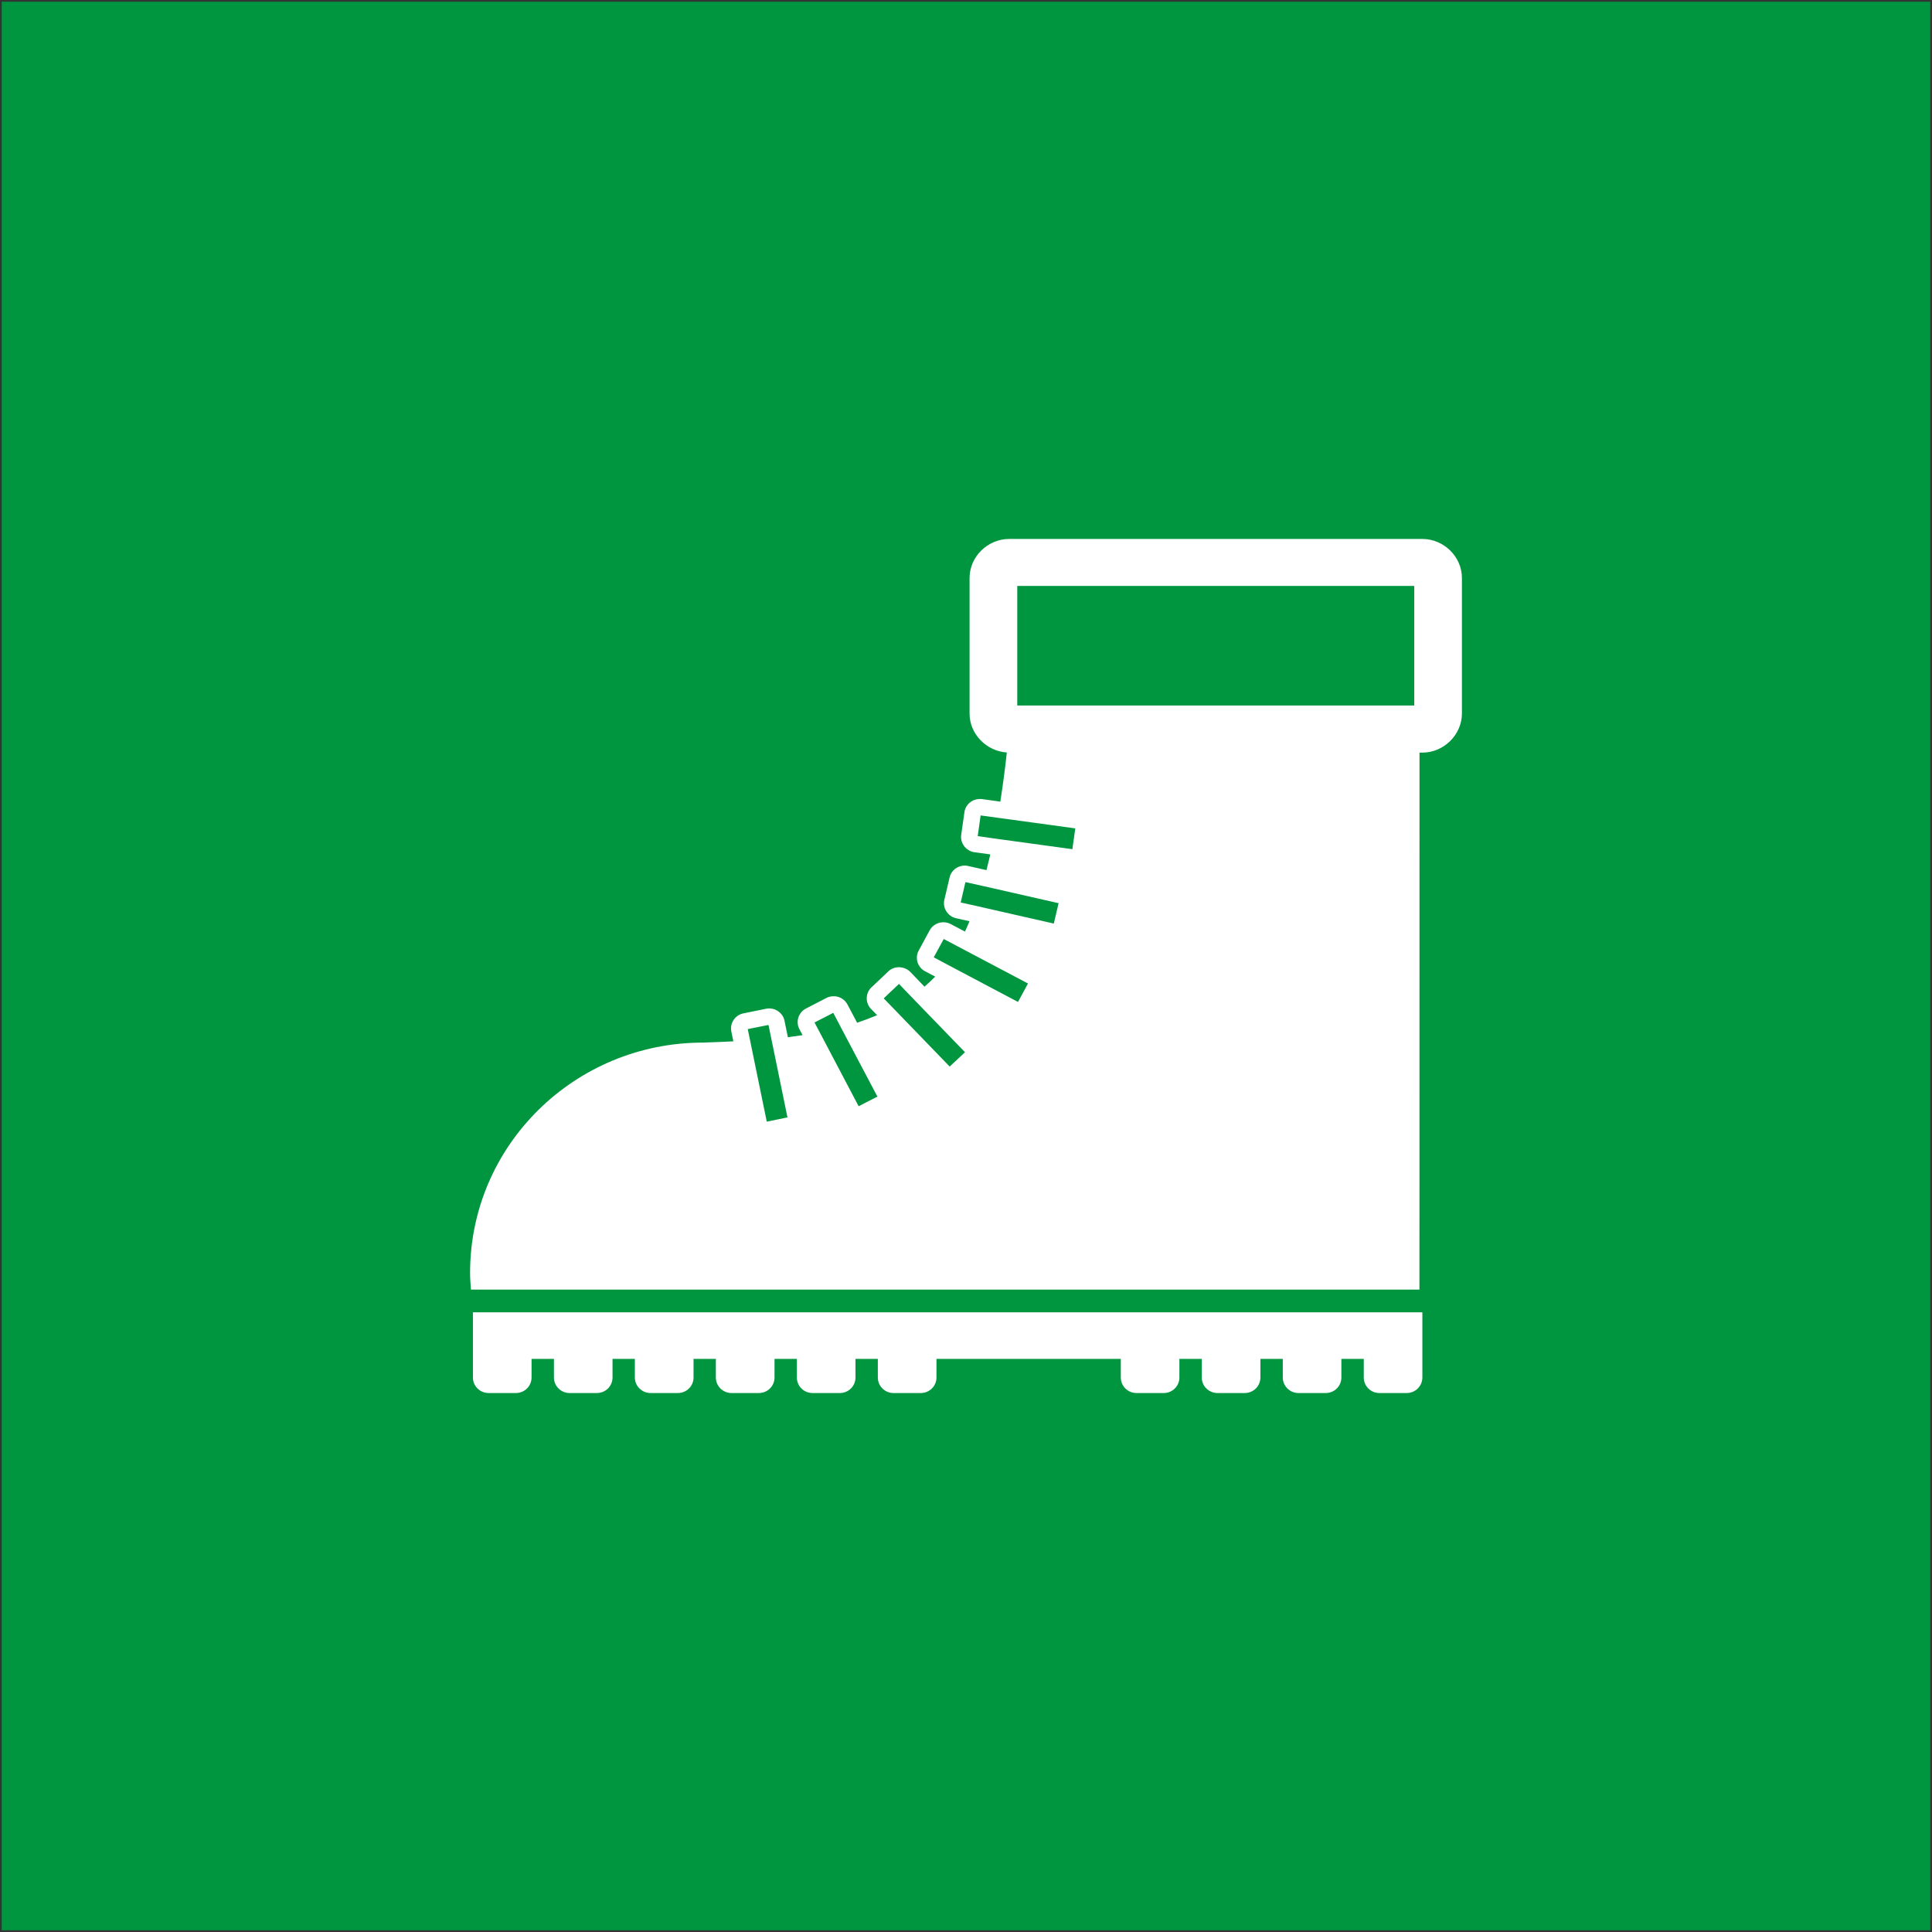 <?xml version="1.0" standalone="no"?>
<!DOCTYPE svg PUBLIC "-//W3C//DTD SVG 1.1//EN" "http://www.w3.org/Graphics/SVG/1.1/DTD/svg11.dtd">
<!--Generator: Xara Designer (www.xara.com), SVG filter version: 4.0.0.1-->
<svg stroke-width="0.501" stroke-linejoin="bevel" fill-rule="evenodd" xmlns:xlink="http://www.w3.org/1999/xlink" xmlns="http://www.w3.org/2000/svg" version="1.1" overflow="visible" width="140.25pt" height="140.25pt" viewBox="0 0 140.25 140.25">
 <rect x="0" y="0" width="140.25" height="140.25" fill="#333333" stroke="none"/>
 <defs>
  <marker id="DefaultArrow2" markerUnits="strokeWidth" viewBox="0 0 1 1" markerWidth="1" markerHeight="1" overflow="visible" orient="auto">
   <!-- REF_ARROW_STRAIGHT (-2) -->
   <g transform="scale(0.009)">
    <!-- 1/108 -->
    <path d="M -9 54 L -9 -54 L 117 0 z"/>
   </g>
  </marker>
  <marker id="DefaultArrow3" markerUnits="strokeWidth" viewBox="0 0 1 1" markerWidth="1" markerHeight="1" overflow="visible" orient="auto">
   <!-- REF_ARROW_ANGLED -->
   <g transform="scale(0.009)">
    <path d="M -27 54 L -9 0 L -27 -54 L 135 0 z"/>
   </g>
  </marker>
  <marker id="DefaultArrow4" markerUnits="strokeWidth" viewBox="0 0 1 1" markerWidth="1" markerHeight="1" overflow="visible" orient="auto">
   <!-- REF_ARROW_ROUNDED -->
   <g transform="scale(0.009)">
    <path d="M -9,0 L -9,-45 C -9,-51.708 2.808,-56.580 9,-54 L 117,-9 C 120.916,-7.369 126.000,-4.242 126,0 C 126,4.242 120.916,7.369 117,9 L 9,54 C 2.808,56.580 -9,51.708 -9,45 z"/>
   </g>
  </marker>
  <marker id="DefaultArrow5" markerUnits="strokeWidth" viewBox="0 0 1 1" markerWidth="1" markerHeight="1" overflow="visible" orient="auto">
   <!-- REF_ARROW_SPOT -->
   <g transform="scale(0.009)">
    <path d="M -54, 0 C -54,29.807 -29.807,54 0,54 C 29.807,54 54,29.807 54,0 C 54,-29.807 29.807,-54 0,-54 C -29.807,-54 -54,-29.807 -54,0 z"/>
   </g>
  </marker>
  <marker id="DefaultArrow6" markerUnits="strokeWidth" viewBox="0 0 1 1" markerWidth="1" markerHeight="1" overflow="visible" orient="auto">
   <!-- REF_ARROW_DIAMOND -->
   <g transform="scale(0.009)">
    <path d="M -63,0 L 0,63 L 63,0 L 0,-63 z"/>
   </g>
  </marker>
  <marker id="DefaultArrow7" markerUnits="strokeWidth" viewBox="0 0 1 1" markerWidth="1" markerHeight="1" overflow="visible" orient="auto">
   <!-- REF_ARROW_FEATHER -->
   <g transform="scale(0.009)">
    <path d="M 18,-54 L 108,-54 L 63,0 L 108,54 L 18, 54 L -36,0 z"/>
   </g>
  </marker>
  <marker id="DefaultArrow8" markerUnits="strokeWidth" viewBox="0 0 1 1" markerWidth="1" markerHeight="1" overflow="visible" orient="auto">
   <!-- REF_ARROW_FEATHER2 -->
   <g transform="scale(0.009)">
    <path d="M -36,0 L 18,-54 L 54,-54 L 18,-18 L 27,-18 L 63,-54 L 99,-54 L 63,-18 L 72,-18 L 108,-54 L 144,-54 L 90,0 L 144,54 L 108,54 L 72,18 L 63,18 L 99,54 L 63,54 L 27,18 L 18,18 L 54,54 L 18,54 z"/>
   </g>
  </marker>
  <marker id="DefaultArrow9" markerUnits="strokeWidth" viewBox="0 0 1 1" markerWidth="1" markerHeight="1" overflow="visible" orient="auto">
   <!-- REF_ARROW_HOLLOWDIAMOND -->
   <g transform="scale(0.009)">
    <path d="M 0,45 L -45,0 L 0, -45 L 45, 0 z M 0, 63 L-63, 0 L 0, -63 L 63, 0 z"/>
   </g>
  </marker>
  <filter id="StainedFilter">
   <feBlend mode="multiply" in2="BackgroundImage" in="SourceGraphic" result="blend"/>
   <feComposite in="blend" in2="SourceAlpha" operator="in" result="comp"/>
  </filter>
  <filter id="BleachFilter">
   <feBlend mode="screen" in2="BackgroundImage" in="SourceGraphic" result="blend"/>
   <feComposite in="blend" in2="SourceAlpha" operator="in" result="comp"/>
  </filter>
  <filter id="InvertTransparencyBitmapFilter">
   <feComponentTransfer>
    <feFuncR type="gamma" amplitude="1.055" exponent=".417" offset="-0.055"/>
    <feFuncG type="gamma" amplitude="1.055" exponent=".417" offset="-0.055"/>
    <feFuncB type="gamma" amplitude="1.055" exponent=".417" offset="-0.055"/>
   </feComponentTransfer>
   <feComponentTransfer>
    <feFuncR type="linear" slope="-1" intercept="1"/>
    <feFuncG type="linear" slope="-1" intercept="1"/>
    <feFuncB type="linear" slope="-1" intercept="1"/>
    <feFuncA type="linear" slope="1" intercept="0"/>
   </feComponentTransfer>
   <feComponentTransfer>
    <feFuncR type="gamma" amplitude="1" exponent="2.4" offset="0"/>
    <feFuncG type="gamma" amplitude="1" exponent="2.4" offset="0"/>
    <feFuncB type="gamma" amplitude="1" exponent="2.4" offset="0"/>
   </feComponentTransfer>
  </filter>
 </defs>
 <g id="Document" fill="none" stroke="black" font-family="Times New Roman" font-size="16" transform="scale(1 -1)">
  <g id="Spread" transform="translate(0 -140.25)">
   <g id="SVG Document">
    <g id="ClipView" stroke="none">
     <path d="M 0.125,140.125 L 140.125,140.125 L 140.125,0.125 L 0.125,0.125 L 0.125,140.125 L 0.125,140.125 Z" marker-start="none" marker-end="none"/>
     <clipPath id="ClipPath">
      <path d="M 0.125,0.125 L 0.125,140.125 L 140.125,140.125 L 140.125,0.125 L 0.125,0.125 Z"/>
     </clipPath>
     <g clip-path="url(#ClipPath)">
      <path d="M -9.875,150.124 L -9.875,-9.875 L 150.124,-9.875 L 150.124,150.124 L -9.875,150.124 Z" fill="#009640" fill-rule="nonzero" marker-start="none" marker-end="none"/>
     </g>
    </g>
    <g id="ClipView_1" fill-rule="nonzero" stroke="none">
     <path d="M 73.256,101.125 C 71.697,101.125 70.384,99.835 70.384,98.295 L 70.384,88.445 C 70.384,86.965 71.603,85.725 73.087,85.625 C 72.972,84.515 72.809,83.295 72.616,82.055 L 71.275,82.245 C 71.197,82.245 71.122,82.255 71.05,82.245 C 70.534,82.215 70.084,81.825 70.012,81.295 L 69.775,79.635 C 69.694,79.045 70.125,78.475 70.728,78.385 L 71.89,78.225 C 71.803,77.845 71.709,77.465 71.612,77.085 L 70.275,77.385 C 70.2,77.405 70.125,77.415 70.05,77.415 C 69.534,77.425 69.053,77.075 68.934,76.555 L 68.553,74.925 C 68.415,74.335 68.8,73.735 69.394,73.595 L 70.381,73.375 C 70.272,73.115 70.162,72.865 70.047,72.625 L 69.003,73.175 C 68.869,73.245 68.725,73.285 68.578,73.295 C 68.144,73.335 67.703,73.115 67.487,72.715 L 66.687,71.235 C 66.4,70.705 66.609,70.025 67.15,69.745 L 67.89,69.355 C 67.64,69.095 67.381,68.855 67.109,68.625 L 66.072,69.705 C 65.859,69.915 65.575,70.025 65.287,70.035 C 65,70.045 64.709,69.945 64.487,69.735 L 63.262,68.575 C 62.822,68.165 62.803,67.445 63.225,67.015 L 63.672,66.555 C 63.2,66.355 62.715,66.175 62.222,66.005 L 61.519,67.335 C 61.306,67.735 60.869,67.965 60.434,67.925 C 60.29,67.915 60.147,67.885 60.012,67.815 L 58.503,67.035 C 57.962,66.755 57.747,66.085 58.028,65.545 L 58.262,65.105 C 57.906,65.055 57.553,65.005 57.194,64.955 L 56.947,66.165 C 56.84,66.675 56.365,67.045 55.85,67.045 C 55.775,67.045 55.7,67.035 55.625,67.025 L 53.962,66.685 C 53.365,66.565 52.969,65.975 53.087,65.385 L 53.237,64.655 C 52.506,64.625 51.772,64.585 51.043,64.565 C 41.699,64.565 34.125,57.085 34.125,47.855 C 34.125,47.445 34.156,47.035 34.188,46.635 L 103.041,46.635 L 103.041,53.805 L 103.047,53.805 L 103.047,85.615 L 103.253,85.615 C 104.813,85.615 106.125,86.915 106.125,88.455 L 106.125,98.295 C 106.125,99.835 104.813,101.125 103.253,101.125 L 73.256,101.125 L 73.256,101.125 Z M 73.847,97.715 L 102.665,97.715 L 102.665,89.035 L 73.847,89.035 L 73.847,97.715 L 73.847,97.715 Z M 71.187,81.055 L 72.434,80.885 L 78.059,80.115 L 77.847,78.605 L 72.15,79.385 L 70.975,79.555 L 71.187,81.055 L 71.187,81.055 Z M 70.084,76.215 L 71.3,75.945 L 76.847,74.685 L 76.5,73.205 L 70.825,74.495 L 69.74,74.735 L 70.084,76.215 L 70.084,76.215 Z M 68.509,72.085 L 69.512,71.555 L 74.625,68.855 L 73.9,67.515 L 68.684,70.275 L 67.784,70.755 L 68.509,72.085 L 68.509,72.085 Z M 65.259,68.825 L 66.153,67.895 L 70.053,63.865 L 68.94,62.825 L 64.812,67.095 L 64.15,67.775 L 65.259,68.825 L 65.259,68.825 Z M 60.49,66.725 L 61.05,65.655 L 63.694,60.645 L 62.331,59.945 L 59.506,65.315 L 59.503,65.315 L 59.128,66.025 L 60.49,66.725 L 60.49,66.725 Z M 55.787,65.845 L 55.997,64.825 L 57.165,59.135 L 55.662,58.825 L 54.453,64.715 L 54.281,65.545 L 55.787,65.845 L 55.787,65.845 Z M 34.331,44.985 L 34.331,40.255 C 34.331,39.625 34.841,39.125 35.475,39.125 L 37.447,39.125 C 38.078,39.125 38.587,39.625 38.587,40.255 L 38.587,41.605 L 40.212,41.605 L 40.212,40.255 C 40.212,39.625 40.722,39.125 41.353,39.125 L 43.325,39.125 C 43.956,39.125 44.466,39.625 44.466,40.255 L 44.466,41.605 L 46.087,41.605 L 46.087,40.255 C 46.087,39.625 46.6,39.125 47.231,39.125 L 49.203,39.125 C 49.837,39.125 50.347,39.625 50.347,40.255 L 50.347,41.605 L 51.966,41.605 L 51.966,40.255 C 51.966,39.625 52.478,39.125 53.109,39.125 L 55.084,39.125 C 55.716,39.125 56.225,39.625 56.225,40.255 L 56.225,41.605 L 57.847,41.605 L 57.847,40.255 C 57.847,39.625 58.356,39.125 58.987,39.125 L 60.963,39.125 C 61.594,39.125 62.103,39.625 62.103,40.255 L 62.103,41.605 L 63.725,41.605 L 63.725,40.255 C 63.725,39.625 64.234,39.125 64.866,39.125 L 66.838,39.125 C 67.472,39.125 67.981,39.625 67.981,40.255 L 67.981,41.605 L 81.363,41.605 L 81.363,40.255 C 81.363,39.625 81.872,39.125 82.504,39.125 L 84.475,39.125 C 85.107,39.125 85.616,39.625 85.616,40.255 L 85.616,41.605 L 87.241,41.605 L 87.241,40.255 C 87.241,39.625 87.75,39.125 88.385,39.125 L 90.354,39.125 C 90.988,39.125 91.497,39.625 91.497,40.255 L 91.497,41.605 L 93.122,41.605 L 93.122,40.255 C 93.122,39.625 93.632,39.125 94.263,39.125 L 96.235,39.125 C 96.866,39.125 97.375,39.625 97.375,40.255 L 97.375,41.605 L 99,41.605 L 99,40.255 C 99,39.625 99.51,39.125 100.141,39.125 L 102.113,39.125 C 102.744,39.125 103.254,39.625 103.254,40.255 L 103.254,44.985 L 34.331,44.985 L 34.331,44.985 Z" marker-start="none" marker-end="none"/>
     <clipPath id="ClipPath_1">
      <path d="M 34.331,40.255 L 34.331,44.985 L 103.254,44.985 L 103.254,40.255 C 103.254,39.625 102.744,39.125 102.113,39.125 L 100.141,39.125 C 99.51,39.125 99,39.625 99,40.255 L 99,41.605 L 97.375,41.605 L 97.375,40.255 C 97.375,39.625 96.866,39.125 96.235,39.125 L 94.263,39.125 C 93.632,39.125 93.122,39.625 93.122,40.255 L 93.122,41.605 L 91.497,41.605 L 91.497,40.255 C 91.497,39.625 90.988,39.125 90.354,39.125 L 88.385,39.125 C 87.75,39.125 87.241,39.625 87.241,40.255 L 87.241,41.605 L 85.616,41.605 L 85.616,40.255 C 85.616,39.625 85.107,39.125 84.475,39.125 L 82.504,39.125 C 81.872,39.125 81.363,39.625 81.363,40.255 L 81.363,41.605 L 67.981,41.605 L 67.981,40.255 C 67.981,39.625 67.472,39.125 66.838,39.125 L 64.866,39.125 C 64.234,39.125 63.725,39.625 63.725,40.255 L 63.725,41.605 L 62.103,41.605 L 62.103,40.255 C 62.103,39.625 61.594,39.125 60.963,39.125 L 58.987,39.125 C 58.356,39.125 57.847,39.625 57.847,40.255 L 57.847,41.605 L 56.225,41.605 L 56.225,40.255 C 56.225,39.625 55.716,39.125 55.084,39.125 L 53.109,39.125 C 52.478,39.125 51.966,39.625 51.966,40.255 L 51.966,41.605 L 50.347,41.605 L 50.347,40.255 C 50.347,39.625 49.837,39.125 49.203,39.125 L 47.231,39.125 C 46.6,39.125 46.087,39.625 46.087,40.255 L 46.087,41.605 L 44.466,41.605 L 44.466,40.255 C 44.466,39.625 43.956,39.125 43.325,39.125 L 41.353,39.125 C 40.722,39.125 40.212,39.625 40.212,40.255 L 40.212,41.605 L 38.587,41.605 L 38.587,40.255 C 38.587,39.625 38.078,39.125 37.447,39.125 L 35.475,39.125 C 34.841,39.125 34.331,39.625 34.331,40.255 Z M 34.125,47.855 C 34.125,57.085 41.699,64.565 51.043,64.565 C 51.772,64.585 52.506,64.625 53.237,64.655 L 53.087,65.385 C 52.969,65.975 53.365,66.565 53.962,66.685 L 55.625,67.025 C 55.7,67.035 55.775,67.045 55.85,67.045 C 56.365,67.045 56.84,66.675 56.947,66.165 L 57.194,64.955 C 57.553,65.005 57.906,65.055 58.262,65.105 L 58.028,65.545 C 57.747,66.085 57.962,66.755 58.503,67.035 L 60.012,67.815 C 60.147,67.885 60.29,67.915 60.434,67.925 C 60.869,67.965 61.306,67.735 61.519,67.335 L 62.222,66.005 C 62.715,66.175 63.2,66.355 63.672,66.555 L 63.225,67.015 C 62.803,67.445 62.822,68.165 63.262,68.575 L 64.487,69.735 C 64.709,69.945 65,70.045 65.287,70.035 C 65.575,70.025 65.859,69.915 66.072,69.705 L 67.109,68.625 C 67.381,68.855 67.64,69.095 67.89,69.355 L 67.15,69.745 C 66.609,70.025 66.4,70.705 66.687,71.235 L 67.487,72.715 C 67.703,73.115 68.144,73.335 68.578,73.295 C 68.725,73.285 68.869,73.245 69.003,73.175 L 70.047,72.625 C 70.162,72.865 70.272,73.115 70.381,73.375 L 69.394,73.595 C 68.8,73.735 68.415,74.335 68.553,74.925 L 68.934,76.555 C 69.053,77.075 69.534,77.425 70.05,77.415 C 70.125,77.415 70.2,77.405 70.275,77.385 L 71.612,77.085 C 71.709,77.465 71.803,77.845 71.89,78.225 L 70.728,78.385 C 70.125,78.475 69.694,79.045 69.775,79.635 L 70.012,81.295 C 70.084,81.825 70.534,82.215 71.05,82.245 L 71.275,82.245 L 72.616,82.055 C 72.809,83.295 72.972,84.515 73.087,85.625 C 71.603,85.725 70.384,86.965 70.384,88.445 L 70.384,98.295 C 70.384,99.835 71.697,101.125 73.256,101.125 L 103.253,101.125 C 104.813,101.125 106.125,99.835 106.125,98.295 L 106.125,88.455 C 106.125,86.915 104.813,85.615 103.253,85.615 L 103.047,85.615 L 103.044,53.805 L 103.041,46.635 L 34.188,46.635 C 34.156,47.035 34.125,47.445 34.125,47.855 Z M 55.662,58.825 L 57.165,59.135 L 55.997,64.825 L 55.787,65.845 L 54.281,65.545 L 54.453,64.715 L 55.662,58.825 Z M 62.331,59.945 L 63.694,60.645 L 61.05,65.655 L 60.49,66.725 L 59.128,66.025 L 59.504,65.315 L 62.331,59.945 Z M 68.94,62.825 L 70.053,63.865 L 66.153,67.895 L 65.259,68.825 L 64.15,67.775 L 64.812,67.095 L 68.94,62.825 Z M 73.9,67.515 L 74.625,68.855 L 69.512,71.555 L 68.509,72.085 L 67.784,70.755 L 68.684,70.275 L 73.9,67.515 Z M 76.5,73.205 L 76.847,74.685 L 71.3,75.945 L 70.084,76.215 L 69.74,74.735 L 70.825,74.495 L 76.5,73.205 Z M 77.847,78.605 L 78.059,80.115 L 72.434,80.885 L 71.187,81.055 L 70.975,79.555 L 72.15,79.385 L 77.847,78.605 Z M 102.665,89.035 L 102.665,97.715 L 73.847,97.715 L 73.847,89.035 L 102.665,89.035 Z"/>
     </clipPath>
     <g clip-path="url(#ClipPath_1)">
      <path d="M 24.125,111.124 L 24.125,29.125 L 116.124,29.125 L 116.124,111.124 L 24.125,111.124 Z" fill="#ffffff" marker-start="none" marker-end="none"/>
     </g>
    </g>
   </g>
  </g>
 </g>
</svg>
